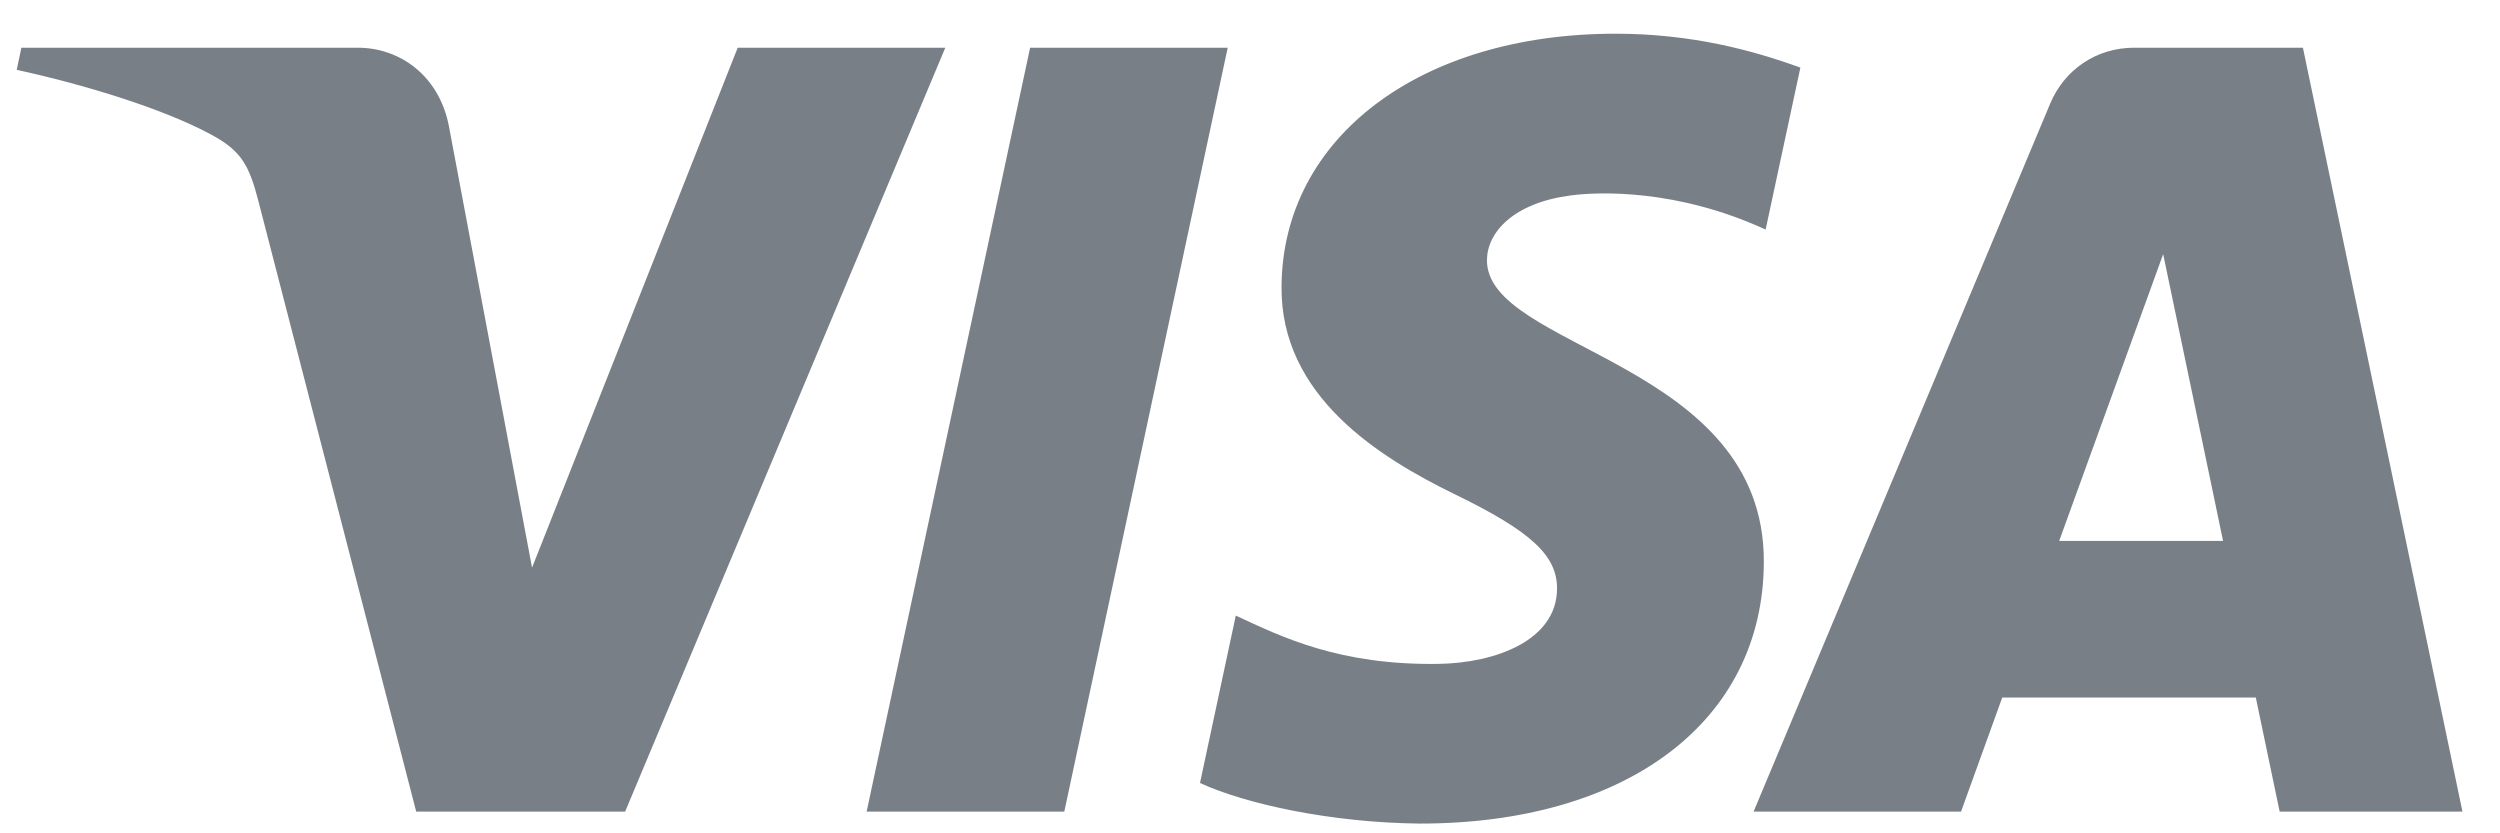<?xml version="1.0" encoding="UTF-8"?> <svg xmlns="http://www.w3.org/2000/svg" xmlns:xlink="http://www.w3.org/1999/xlink" width="60px" height="20px" viewBox="0 0 60 20"> <!-- Generator: Sketch 49 (51002) - http://www.bohemiancoding.com/sketch --> <title>Page 1</title> <desc>Created with Sketch.</desc> <defs></defs> <g id="Page-1" stroke="none" stroke-width="1" fill="none" fill-rule="evenodd"> <g transform="translate(-0.656, 0.8)" fill="#787F86" id="Fill-1"> <path d="M39.427,0.009 C34.739,0.009 31.439,2.502 31.413,6.07 C31.382,8.71 33.768,10.182 35.566,11.06 C37.413,11.958 38.032,12.535 38.025,13.338 C38.012,14.569 36.551,15.111 35.186,15.133 C32.802,15.17 31.418,14.488 30.315,13.974 L29.456,17.992 C30.564,18.501 32.609,18.944 34.731,18.966 C39.714,18.966 42.973,16.506 42.988,12.693 C43.009,7.855 36.297,7.587 36.343,5.425 C36.358,4.768 36.984,4.069 38.355,3.89 C39.034,3.801 40.908,3.732 43.031,4.71 L43.865,0.823 C42.723,0.407 41.254,0.009 39.427,0.009 Z M51.877,0.345 C50.967,0.345 50.199,0.874 49.859,1.69 L42.742,18.679 L47.721,18.679 L48.71,15.94 L54.795,15.94 L55.368,18.679 L59.755,18.679 L55.926,0.345 L51.877,0.345 Z M52.572,5.299 L54.01,12.183 L50.076,12.183 L52.572,5.299 Z M25.379,0.345 L21.455,18.679 L26.199,18.679 L30.121,0.345 L25.379,0.345 Z M18.361,0.345 L13.425,12.824 L11.427,2.214 C11.194,1.029 10.268,0.345 9.24,0.345 L1.169,0.345 L1.057,0.876 C2.714,1.237 4.596,1.817 5.737,2.437 C6.434,2.816 6.634,3.146 6.863,4.047 L10.645,18.679 L15.659,18.679 L23.343,0.345 L18.361,0.345 Z"></path> </g> </g> </svg> 